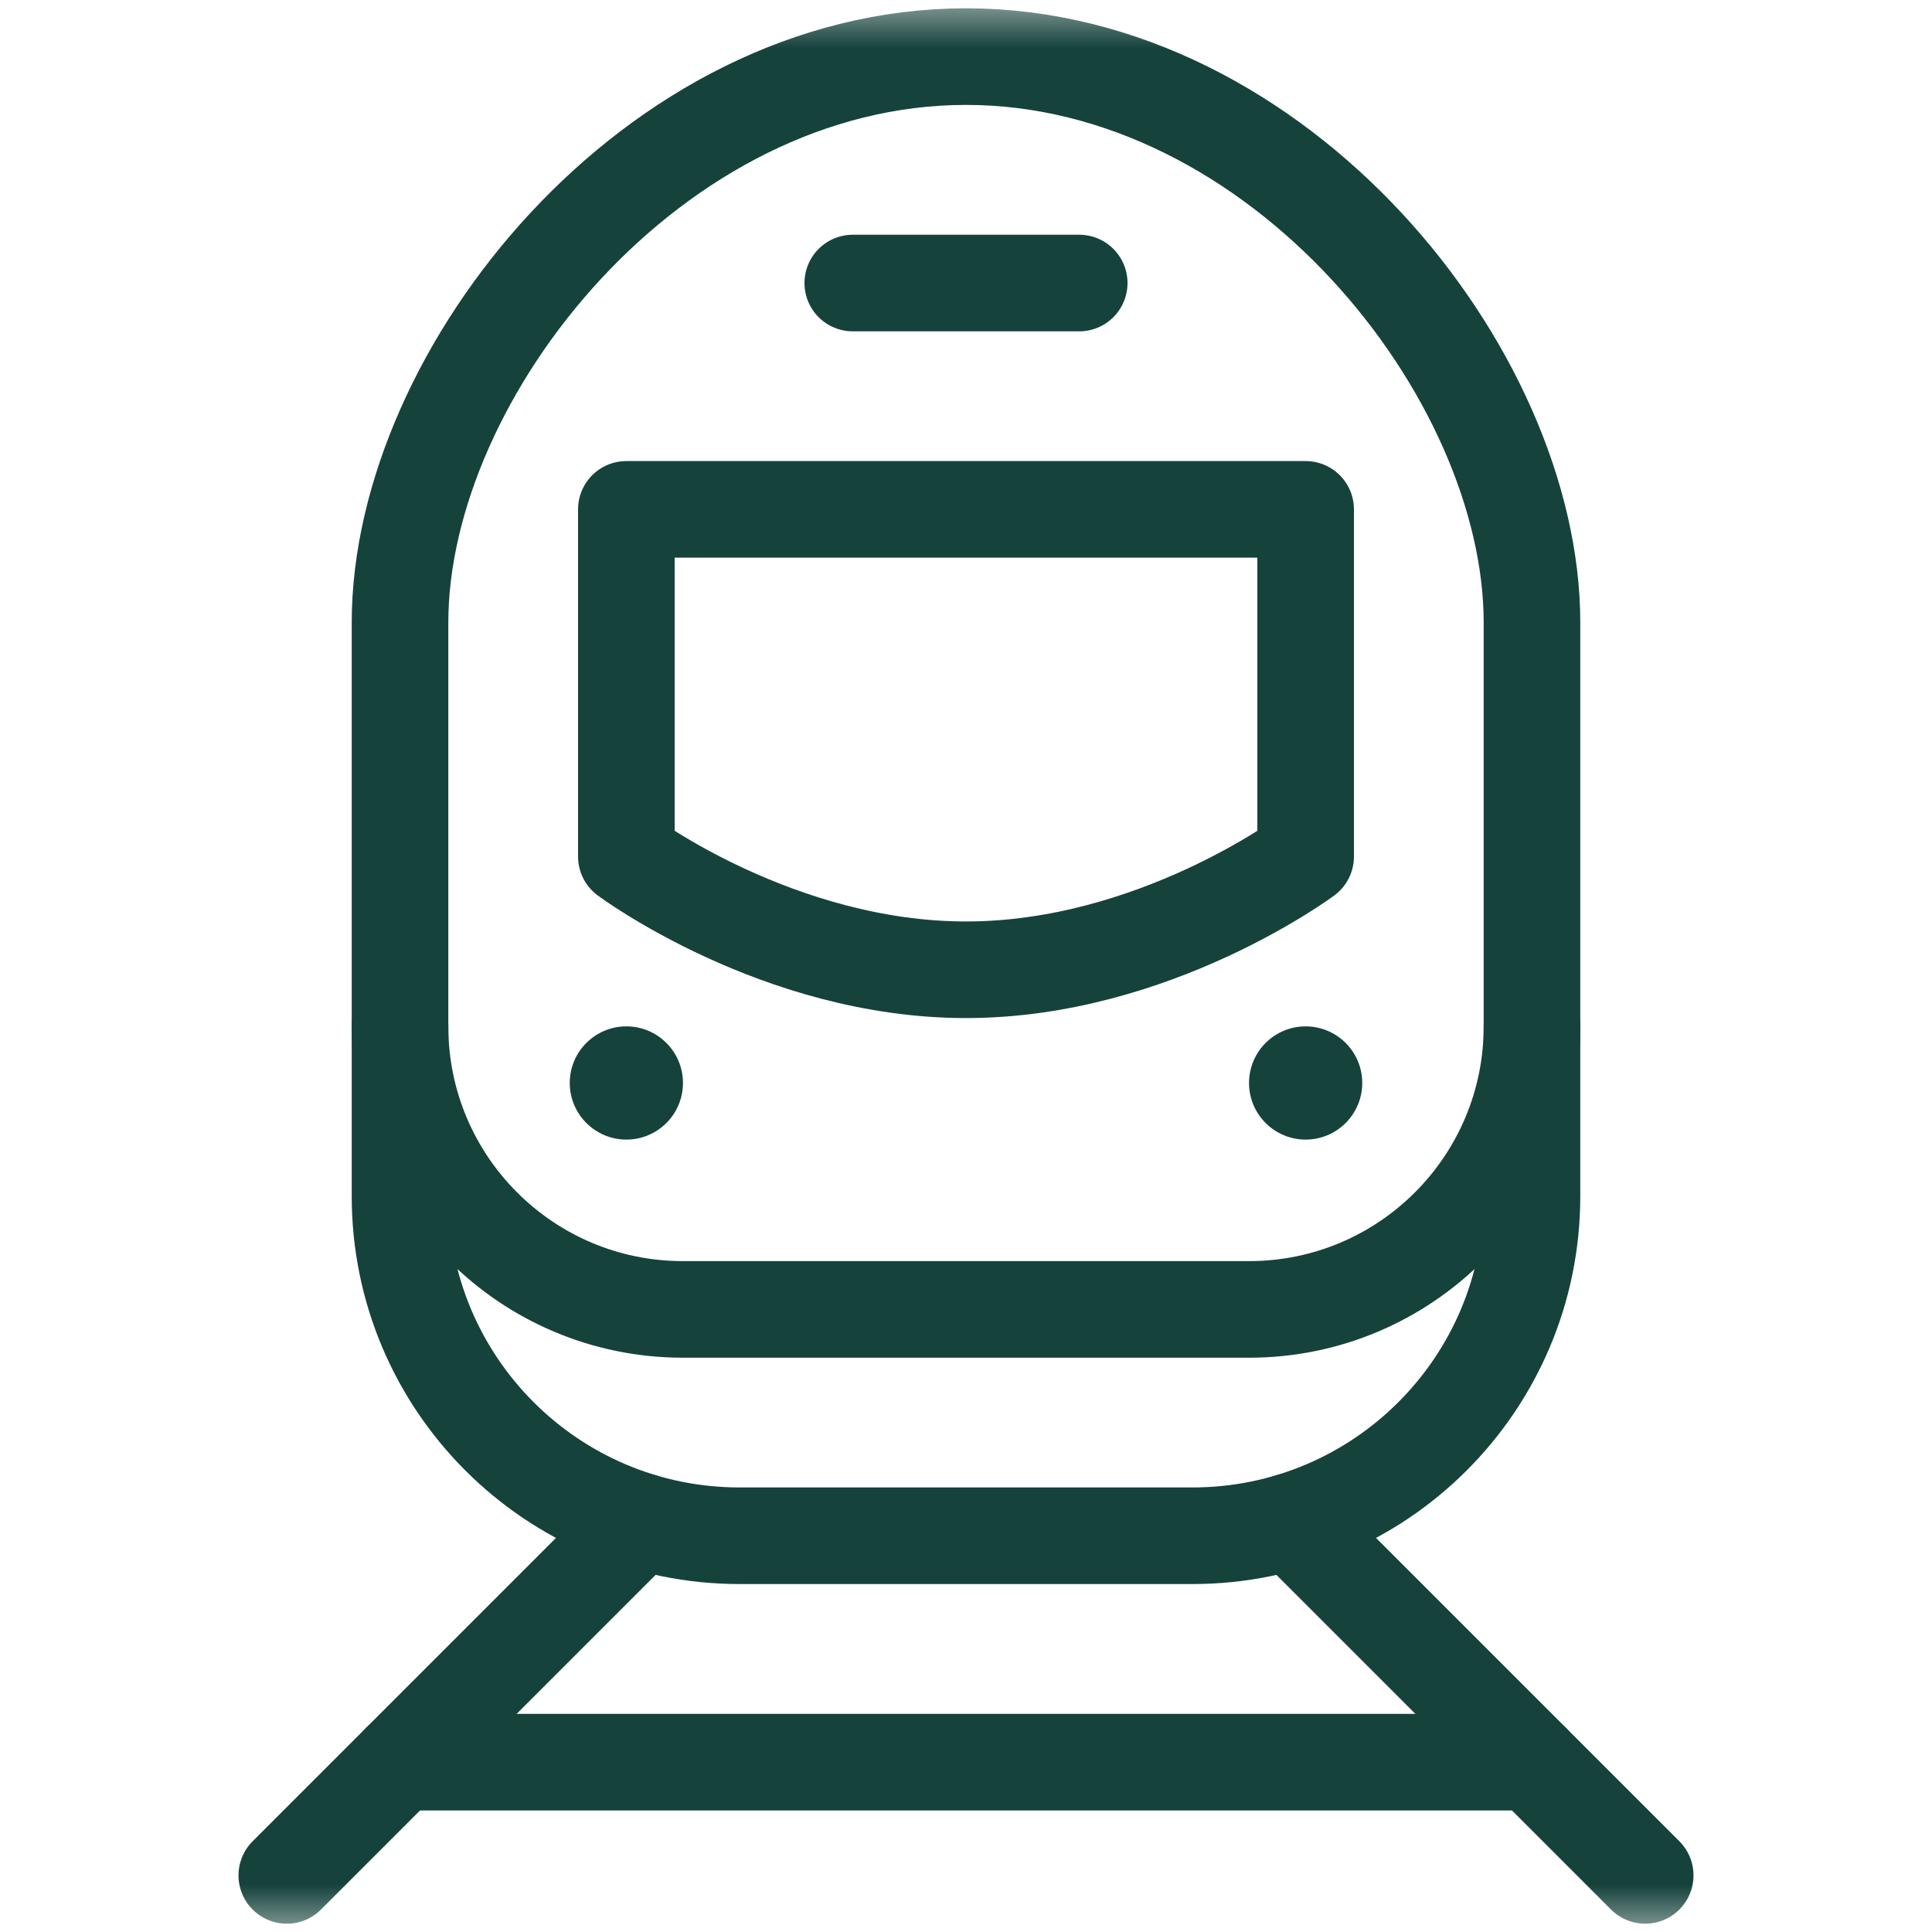 <svg width="20" height="20" viewBox="0 0 20 20" fill="none" xmlns="http://www.w3.org/2000/svg">
<mask id="mask0_712_379" style="mask-type:luminance" maskUnits="userSpaceOnUse" x="0" y="0" width="20" height="20">
<path d="M0 1.90735e-06H20V20H0V1.90735e-06Z" fill="white"/>
</mask>
<g mask="url(#mask0_712_379)">
<path d="M10 0.586C6.764 0.586 4.141 3.856 4.141 6.445V12.383C4.141 14.325 5.715 15.898 7.656 15.898H12.344C14.285 15.898 15.859 14.325 15.859 12.383V6.445C15.859 3.856 13.236 0.586 10 0.586Z" stroke="#16423C" stroke-miterlimit="10" stroke-linecap="round" stroke-linejoin="round"/>
<path d="M15.859 10.625C15.859 12.243 14.548 13.555 12.93 13.555H7.07C5.452 13.555 4.141 12.243 4.141 10.625" stroke="#16423C" stroke-miterlimit="10" stroke-linecap="round" stroke-linejoin="round"/>
<path d="M8.828 2.93H11.172" stroke="#16423C" stroke-miterlimit="10" stroke-linecap="round" stroke-linejoin="round"/>
<path d="M6.484 5.273H13.516V8.867C13.516 8.867 11.942 10.039 10 10.039C8.058 10.039 6.484 8.867 6.484 8.867V5.273Z" stroke="#16423C" stroke-miterlimit="10" stroke-linecap="round" stroke-linejoin="round"/>
<path d="M7.07 11.211C7.07 11.534 6.808 11.797 6.484 11.797C6.161 11.797 5.898 11.534 5.898 11.211C5.898 10.887 6.161 10.625 6.484 10.625C6.808 10.625 7.07 10.887 7.07 11.211Z" fill="#16423C"/>
<path d="M14.102 11.211C14.102 11.534 13.839 11.797 13.516 11.797C13.192 11.797 12.93 11.534 12.93 11.211C12.93 10.887 13.192 10.625 13.516 10.625C13.839 10.625 14.102 10.887 14.102 11.211Z" fill="#16423C"/>
<path d="M6.635 15.748L2.969 19.414" stroke="#16423C" stroke-miterlimit="10" stroke-linecap="round" stroke-linejoin="round"/>
<path d="M13.365 15.748L17.031 19.414" stroke="#16423C" stroke-miterlimit="10" stroke-linecap="round" stroke-linejoin="round"/>
<path d="M4.141 18.242H15.859" stroke="#16423C" stroke-miterlimit="10" stroke-linecap="round" stroke-linejoin="round"/>
</g>
</svg>
